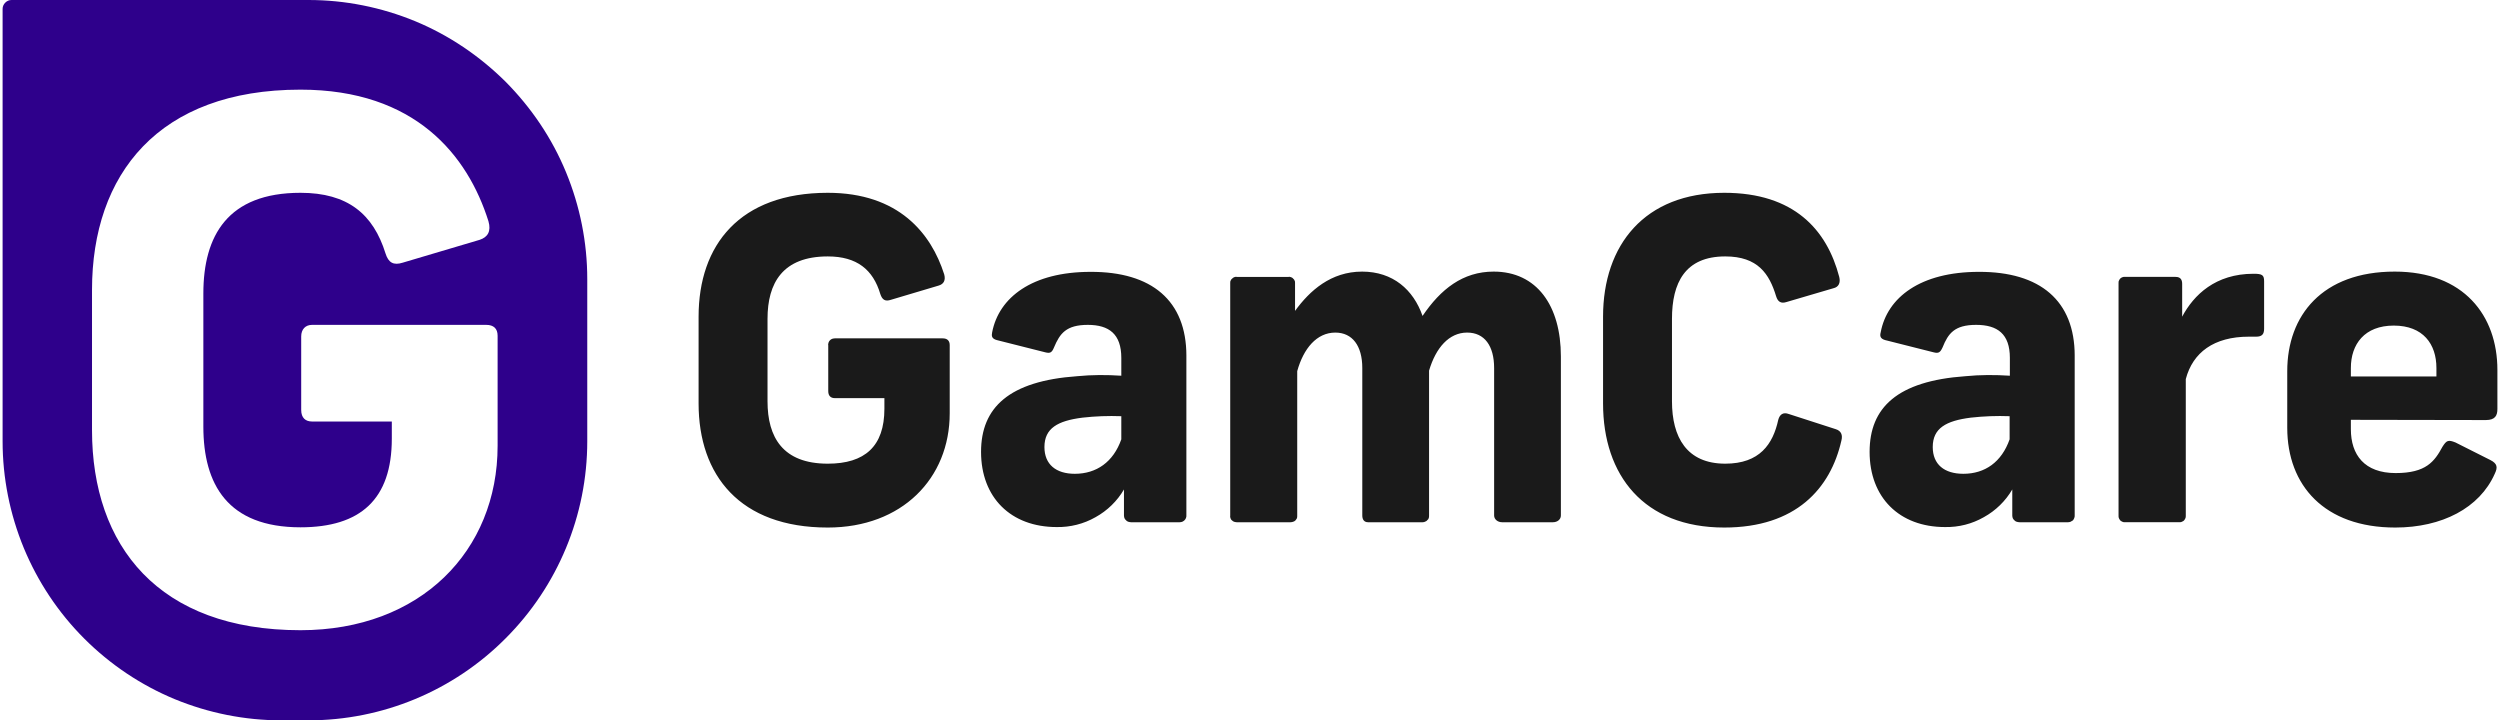 <?xml version="1.0" encoding="UTF-8"?>
<!DOCTYPE svg PUBLIC "-//W3C//DTD SVG 1.1//EN" "http://www.w3.org/Graphics/SVG/1.1/DTD/svg11.dtd">
<!-- Creator: CorelDRAW -->
<svg xmlns="http://www.w3.org/2000/svg" xml:space="preserve" width="236px" height="68px" version="1.1" style="shape-rendering:geometricPrecision; text-rendering:geometricPrecision; image-rendering:optimizeQuality; fill-rule:evenodd; clip-rule:evenodd"
viewBox="0 0 103.52 29.89"
 xmlns:xlink="http://www.w3.org/1999/xlink"
 xmlns:xodm="http://www.corel.com/coreldraw/odm/2003">
 <defs>
  <style type="text/css">
   <![CDATA[
    .fil0 {fill:#1A1A1A;fill-rule:nonzero}
    .fil1 {fill:#2E008B;fill-rule:nonzero}
   ]]>
  </style>
 </defs>
 <g id="Layer_x0020_1">
  <g id="gamcare_x0020__x0028_1_x0029_.svg">
   <path class="fil0" d="M39.07 11.38c0.07,0.25 -0.02,0.41 -0.23,0.47l-1.98 0.59c-0.24,0.08 -0.36,0 -0.44,-0.24 -0.3,-1.01 -0.97,-1.56 -2.18,-1.56 -1.87,0 -2.5,1.1 -2.5,2.59l0 3.42c0,1.49 0.63,2.59 2.5,2.59 1.54,0 2.35,-0.72 2.35,-2.28l0 -0.44 -2.06 0c-0.16,0 -0.27,-0.09 -0.27,-0.29l0 -1.9c-0.01,-0.03 0,-0.07 0.01,-0.11 0.01,-0.03 0.03,-0.07 0.06,-0.1 0.02,-0.02 0.06,-0.05 0.09,-0.06 0.04,-0.01 0.07,-0.02 0.11,-0.02l4.48 0c0.18,0 0.29,0.09 0.29,0.28l0 2.83c0,2.7 -1.98,4.74 -5.06,4.74 -3.65,0 -5.36,-2.17 -5.36,-5.15l0 -3.6c0,-2.98 1.71,-5.14 5.36,-5.14 2.95,0 4.29,1.69 4.83,3.38l0 0zm10.05 3.38l0 6.63c0,0.04 0,0.07 -0.02,0.11 -0.01,0.03 -0.03,0.06 -0.06,0.09 -0.02,0.02 -0.05,0.04 -0.09,0.06 -0.03,0.01 -0.07,0.02 -0.11,0.02l-2.02 0c-0.03,0 -0.07,-0.01 -0.11,-0.02 -0.03,-0.01 -0.07,-0.03 -0.09,-0.06 -0.03,-0.02 -0.05,-0.05 -0.07,-0.09 -0.01,-0.03 -0.02,-0.07 -0.02,-0.11l0 -1.08c-0.28,0.48 -0.69,0.88 -1.18,1.15 -0.49,0.28 -1.05,0.42 -1.61,0.41 -1.91,0 -3.14,-1.23 -3.14,-3.12 0,-1.84 1.16,-2.94 3.99,-3.14 0.61,-0.06 1.22,-0.06 1.83,-0.02l0 -0.74c0,-0.99 -0.51,-1.37 -1.39,-1.37 -0.9,0 -1.16,0.36 -1.4,0.93 -0.09,0.22 -0.16,0.26 -0.36,0.21l-2.02 -0.51c-0.21,-0.06 -0.22,-0.17 -0.19,-0.32 0.28,-1.45 1.66,-2.51 4.08,-2.51 2.55,-0.01 3.98,1.2 3.98,3.48l0 0zm-2.7 3.47l0 -0.96c-0.54,-0.02 -1.08,0 -1.61,0.06 -1.03,0.13 -1.58,0.44 -1.58,1.22 0,0.72 0.48,1.11 1.26,1.11 0.9,0 1.6,-0.49 1.93,-1.43l0 0zm9.99 -6.96c1.28,0 2.13,0.75 2.51,1.84 0.75,-1.11 1.67,-1.84 2.95,-1.84 1.79,0 2.79,1.41 2.79,3.52l0 6.6c0,0.16 -0.14,0.28 -0.33,0.28l-2.11 0c-0.18,0 -0.33,-0.12 -0.33,-0.28l0 -6.12c0,-0.92 -0.4,-1.47 -1.12,-1.47 -0.75,0 -1.3,0.63 -1.58,1.58l0 6.01c0,0.03 0,0.07 -0.01,0.1 -0.01,0.04 -0.03,0.07 -0.06,0.09 -0.02,0.03 -0.05,0.05 -0.08,0.06 -0.04,0.02 -0.07,0.03 -0.11,0.03l-2.27 0c-0.17,0 -0.24,-0.12 -0.24,-0.28l0 -6.12c0,-0.92 -0.41,-1.47 -1.12,-1.47 -0.77,0 -1.32,0.66 -1.58,1.6l0 5.99c0,0.04 0,0.07 -0.01,0.11 -0.02,0.03 -0.04,0.07 -0.06,0.09 -0.03,0.03 -0.06,0.05 -0.1,0.06 -0.03,0.01 -0.07,0.02 -0.11,0.02l-2.23 0c-0.03,0 -0.07,-0.01 -0.11,-0.02 -0.03,-0.01 -0.06,-0.03 -0.09,-0.06 -0.03,-0.02 -0.05,-0.06 -0.06,-0.09 -0.01,-0.04 -0.02,-0.07 -0.01,-0.11l0 -9.65c0,-0.03 0,-0.07 0.02,-0.1 0.01,-0.03 0.03,-0.06 0.06,-0.08 0.03,-0.03 0.06,-0.05 0.09,-0.06 0.03,-0.01 0.07,-0.02 0.1,-0.01l2.15 0c0.03,-0.01 0.07,0 0.1,0.01 0.03,0.01 0.07,0.03 0.09,0.06 0.03,0.02 0.05,0.05 0.06,0.08 0.02,0.03 0.02,0.07 0.02,0.1l0 1.16c0.61,-0.84 1.49,-1.63 2.78,-1.63l0 0zm19.8 0.22c0.06,0.24 -0.02,0.42 -0.24,0.47l-1.94 0.57c-0.24,0.08 -0.37,-0.01 -0.44,-0.24 -0.28,-0.92 -0.75,-1.65 -2.11,-1.65 -1.67,0 -2.21,1.1 -2.21,2.59l0 3.42c0,1.49 0.61,2.59 2.21,2.59 1.43,0 1.98,-0.81 2.2,-1.82 0.06,-0.22 0.2,-0.33 0.44,-0.24l1.95 0.63c0.22,0.07 0.29,0.24 0.23,0.47 -0.45,1.99 -1.89,3.61 -4.86,3.61 -3.34,0 -5.03,-2.17 -5.03,-5.15l0 -3.6c0,-2.98 1.73,-5.14 5.03,-5.14 2.9,0 4.26,1.54 4.77,3.49l0 0zm9.77 3.27l0 6.63c0,0.04 0,0.07 -0.02,0.11 -0.01,0.03 -0.03,0.06 -0.05,0.09 -0.03,0.02 -0.06,0.04 -0.1,0.06 -0.03,0.01 -0.07,0.02 -0.1,0.02l-2.02 0c-0.04,0 -0.08,-0.01 -0.12,-0.02 -0.03,-0.01 -0.07,-0.03 -0.09,-0.06 -0.03,-0.02 -0.05,-0.05 -0.07,-0.09 -0.01,-0.03 -0.02,-0.07 -0.02,-0.11l0 -1.08c-0.28,0.48 -0.69,0.88 -1.18,1.15 -0.49,0.28 -1.04,0.42 -1.61,0.41 -1.9,0 -3.13,-1.23 -3.13,-3.12 0,-1.84 1.15,-2.94 3.98,-3.14 0.61,-0.06 1.22,-0.06 1.84,-0.02l0 -0.74c0,-0.99 -0.51,-1.37 -1.4,-1.37 -0.9,0 -1.16,0.36 -1.39,0.93 -0.1,0.22 -0.17,0.26 -0.37,0.21l-2.02 -0.51c-0.2,-0.06 -0.22,-0.17 -0.18,-0.32 0.27,-1.45 1.65,-2.51 4.07,-2.51 2.55,-0.01 3.98,1.2 3.98,3.48zm-2.7 3.47l0 -0.96c-0.54,-0.02 -1.07,0 -1.61,0.06 -1.03,0.13 -1.58,0.44 -1.58,1.22 0,0.72 0.48,1.11 1.27,1.11 0.9,0 1.59,-0.49 1.92,-1.43l0 0zm10.56 -6.56l0 1.97c0,0.23 -0.09,0.33 -0.33,0.33l-0.3 0c-1.46,0 -2.33,0.66 -2.62,1.76l0 5.66c0,0.03 0,0.07 -0.01,0.1 -0.01,0.03 -0.03,0.06 -0.05,0.09 -0.02,0.03 -0.05,0.05 -0.08,0.06 -0.03,0.02 -0.07,0.03 -0.1,0.03l-2.31 0c-0.04,0 -0.07,-0.01 -0.1,-0.03 -0.03,-0.01 -0.06,-0.03 -0.08,-0.06 -0.02,-0.03 -0.04,-0.06 -0.05,-0.09 -0.01,-0.03 -0.01,-0.06 -0.01,-0.1l0 -9.65c0,-0.03 0,-0.07 0.02,-0.1 0.01,-0.03 0.03,-0.06 0.06,-0.09 0.02,-0.02 0.06,-0.04 0.09,-0.05 0.03,-0.01 0.07,-0.02 0.11,-0.01l2.09 0c0.22,0 0.27,0.14 0.27,0.29l0 1.36c0.48,-0.9 1.38,-1.78 2.96,-1.78 0.36,0 0.44,0.05 0.44,0.31l0 0zm3.6 5.75l0 0.39c0,1.06 0.56,1.82 1.86,1.82 1.26,0 1.61,-0.48 1.94,-1.09 0.17,-0.27 0.24,-0.3 0.54,-0.18l1.45 0.73c0.29,0.15 0.31,0.3 0.18,0.57 -0.63,1.42 -2.19,2.23 -4.13,2.23 -2.94,0 -4.48,-1.75 -4.48,-4.14l0 -2.35c0,-2.31 1.45,-4.13 4.46,-4.13 2.86,0 4.26,1.82 4.26,4.08l0 1.62c0,0.27 -0.09,0.46 -0.48,0.46l-5.6 -0.01zm0 -2.15l0 0.35 3.55 0 0 -0.35c0,-0.99 -0.55,-1.76 -1.77,-1.76 -1.21,0 -1.78,0.77 -1.78,1.76l0 0z"/>
   <path class="fil1" d="M12.69 0l-12.32 0c-0.1,0 -0.19,0.04 -0.26,0.11 -0.07,0.07 -0.11,0.16 -0.11,0.26l0 17.94c0,1.52 0.3,3.02 0.88,4.43 0.58,1.4 1.43,2.68 2.51,3.76 1.07,1.07 2.35,1.93 3.75,2.51 1.41,0.58 2.91,0.88 4.43,0.88l1.12 0c3.07,0 6.01,-1.22 8.18,-3.4 2.17,-2.17 3.39,-5.11 3.39,-8.18l0 -6.73c0,-1.52 -0.3,-3.02 -0.88,-4.43 -0.58,-1.41 -1.44,-2.68 -2.51,-3.76 -1.08,-1.07 -2.35,-1.93 -3.75,-2.51 -1.41,-0.58 -2.91,-0.88 -4.43,-0.88l0 0zm7.85 18.5c0,4.36 -3.2,7.65 -8.18,7.65 -5.89,0 -8.65,-3.5 -8.65,-8.3l0 -5.82c0,-4.8 2.76,-8.31 8.65,-8.31 4.77,0 6.94,2.73 7.8,5.46 0.12,0.42 -0.03,0.66 -0.36,0.77l-3.2 0.95c-0.38,0.12 -0.59,0 -0.71,-0.38 -0.51,-1.64 -1.57,-2.52 -3.53,-2.52 -3.02,0 -4.03,1.78 -4.03,4.18l0 5.52c0,2.4 1.01,4.18 4.03,4.18 2.49,0 3.79,-1.16 3.79,-3.68l0 -0.71 -3.31 0c-0.27,0 -0.45,-0.15 -0.45,-0.48l0 -3.05c0,-0.3 0.18,-0.48 0.45,-0.48l7.23 0c0.3,0 0.47,0.15 0.47,0.45l0 4.57z"/>
  </g>
 </g>
</svg>

